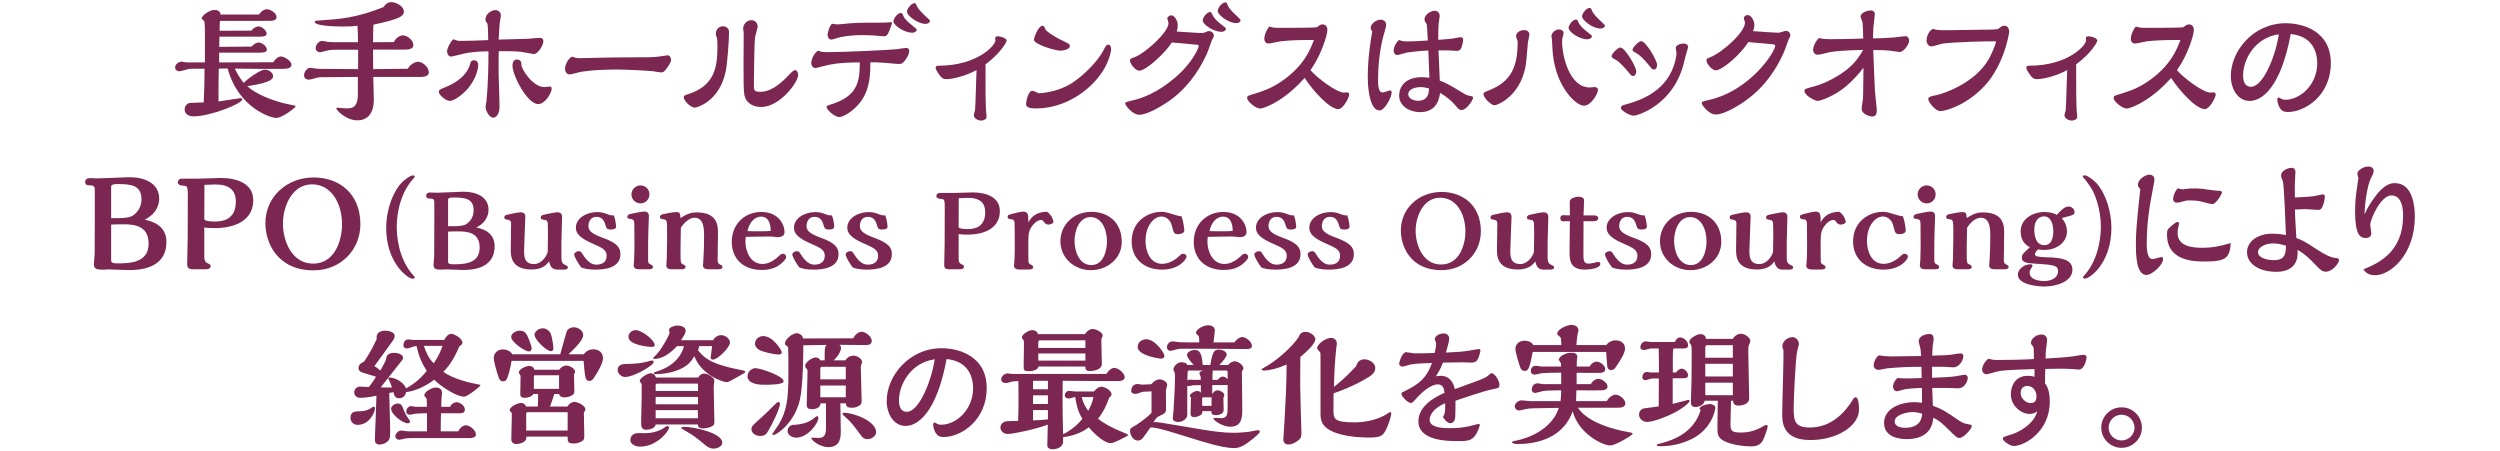 <?xml version="1.0" encoding="UTF-8"?><svg id="_レイヤー_1" xmlns="http://www.w3.org/2000/svg" width="720" height="130" viewBox="0 0 720 130"><defs><style>.cls-1{fill:#7b2751;stroke-width:0px;}</style></defs><path class="cls-1" d="m63.123,17.972c4.863,0,10.486,0,15.578-.038.342-.722,1.405-1.672,2.165-1.672.95,0,3.078,1.216,3.078,2.395,0,1.178-1.672,1.178-3.115,1.178-4.256,0-8.967,0-13.185-.076.532,1.215,1.52,2.85,2.508,4.104,1.216-1.178,4.749-3.8,6.193-3.8.949,0,2.317.76,2.317,1.938,0,1.672-5.016,2.432-7.447,2.812,2.47,2.279,6.953,4.027,10.753,4.978.38.075,2.432.493,2.888.608.113.037.266.113.266.303,0,.229-3.762,3.268-5.623,3.268-1.368,0-10.791-2.734-13.944-14.248-.836,0-1.71.039-2.545.039-.076,3.229-.076,5.889-.076,9.46.987-.114,6.117-.95,6.269-.95.19,0,.57,0,.57.343,0,1.216-9.157,4.901-14.058,4.901-1.368,0-2.546-.684-2.546-2.014,0-.76.418-1.33.912-1.635.418-.266.836-.266,4.597-.379.076-1.938.229-5.396.229-9.689h-3.458c-.987,0-1.292.076-1.71.229-.646.189-1.709.494-1.976.494-.836,0-1.329-.494-1.329-1.102,0-.875,1.025-1.672,1.861-1.672.228,0,1.216.228,1.443.228h5.281v-8.207c0-.532,0-3.533-.228-3.724-.684-.569-.684-.607-.684-.76,0-.873,2.355-2.432,3.571-2.432,1.063,0,1.785.381,1.823,1.33h11.057c.38-.494,1.216-1.52,2.279-1.52.988,0,2.812,1.025,2.812,2.279,0,.874-1.064,1.064-1.748,1.064h-14.286c-.152,0-.304.076-.304.228,0,.038-.076,2.47-.076,2.622,3.762,0,5.281,0,9.232-.039.342-.684,1.406-1.215,1.976-1.215.95,0,2.356,1.14,2.356,2.127,0,.836-1.444.836-2.052.836h-11.551c0,.418-.038,2.47-.038,2.926,3.344-.038,6.535-.076,9.309-.076.494-.684,1.482-1.178,2.052-1.178.874,0,2.355,1.064,2.355,2.09,0,.836-1.481.836-2.127.836h-11.627v2.812Z"/><path class="cls-1" d="m100.249,31.194c2.432,0,2.812-2.014,2.812-3.989v-5.054l-9.689.076c-.911,0-1.405,0-1.899.114-.38.114-2.166.608-2.508.608-.722,0-1.405-.456-1.405-1.217,0-.873.76-2.203,1.823-2.203.267,0,1.521.229,1.748.229.456.076,1.481.076,1.748.076,1.596,0,8.776.075,10.258.075v-5.585h-6.155c-1.253,0-1.823.038-2.241.113-.418.076-2.204.608-2.584.608-.607,0-1.253-.456-1.253-1.178,0-.95.873-2.089,1.899-2.089.266,0,1.443.266,1.672.303.722.076,2.355.076,3.229.076h5.395c0-1.672-.037-3.191-.151-4.749-1.292.19-2.242.228-4.407.228-1.178,0-7.903-.076-7.903-1.329,0-.343.19-.343,1.862-.456,5.167-.342,10.068-.646,18.009-3.838.76-1.405,2.014-1.405,2.242-1.405,1.253,0,3.571,1.14,3.571,2.735,0,1.141-1.254,1.71-2.546,2.166-2.166.722-4.293,1.178-6.231,1.596-.075,2.812-.113,3.495-.113,5.053.949,0,5.129-.037,6.003-.037.532-1.178,1.71-1.938,2.621-1.938,1.254,0,3.002,1.368,3.002,2.85,0,1.103-1.596,1.254-2.355,1.254h-9.271l.038,5.623c5.547-.038,7.637-.075,9.992-.114.57-1.178,2.09-2.014,2.926-2.014,1.329,0,3.115,1.559,3.115,3.078,0,1.063-1.368,1.291-2.241,1.291h-13.754c0,1.064.151,5.662.151,6.611,0,3.609-1.634,5.89-4.711,5.89-3.42,0-6.079-3.002-6.079-3.382,0-.189.113-.266.266-.266.38,0,1.899.189,2.204.189h.911Z"/><path class="cls-1" d="m134.449,25.836c-1.063,1.178-3.495,3.23-4.938,3.23-1.026,0-3.116-1.672-3.116-2.584,0-.607.19-.684,2.052-1.443.912-.381,5.319-2.166,6.764-6.004.075-.228.342-1.215.418-1.291.189-.229.531-.381.911-.381.874,0,1.178.685,1.178,1.406,0,2.052-1.481,5.129-3.268,7.066Zm17.592-14.665c.494-.038,2.735-.267,3.191-.267.608,0,1.254,0,1.254,1.026,0,1.063-1.52,3.647-2.773,3.647-.152,0-1.786-.342-2.052-.38-2.279-.494-4.065-.456-8.017-.456-.038,1.102-.076,4.065-.038,6.877.038,1.406.266,7.713.266,8.967,0,2.508-1.102,3.305-1.823,3.305-1.178,0-2.204-2.051-2.204-3.115,0-.228.19-1.215.229-1.443.037-.38.607-5.016.607-14.552-2.355,0-5.319.19-7.675.798-.342.076-2.812.722-3.04.722-.949,0-1.215-1.026-1.215-1.52,0-.874.911-2.698,1.823-3.495.912.418,1.216.494,2.355.494,2.204,0,4.56-.115,7.675-.229,0-.532-.038-4.521-.266-4.825-.456-.57-.532-.685-.532-1.14,0-1.482,1.596-2.66,2.85-2.66.836,0,1.596.494,1.596,1.596,0,.342-.304,1.824-.342,2.128s-.266,4.294-.304,4.749c1.33-.037,7.219-.189,8.435-.228Zm2.964,18.808c-3.154,0-7.409-8.283-7.409-11.057,0-.19,0-1.786,1.178-1.786,1.406,0,1.406,1.026,1.406,1.634,0,1.102,3.229,6.307,6.61,6.307.267,0,1.368-.151,1.634-.151.267,0,.456.151.456.646,0,1.216-1.899,4.408-3.875,4.408Z"/><path class="cls-1" d="m191.257,16.073c.418-.076.836-.152.987-.152.836,0,1.026.988,1.026,1.292,0,.874-1.216,2.47-1.748,3.077-.266.305-.532.57-1.178.57-.38,0-1.938-.305-2.279-.342-1.33-.152-7.409-.494-10.221-.494-6.877,0-10.297.607-10.98.76-.418.114-2.355.646-2.735.646-1.14,0-1.406-1.141-1.406-1.635,0-.797.608-2.735,2.014-3.495.798.304,1.406.456,2.204.456,1.33,0,7.295-.189,8.511-.189,4.521-.076,6.383-.039,11.208-.076,2.355-.038,3.762-.266,4.598-.418Z"/><path class="cls-1" d="m196.924,28.002c0-.494.418-.607,1.026-.798,7.864-2.432,8.662-7.827,8.662-13.678,0-1.747-.038-2.28-.113-2.546-.305-.798-.343-.873-.343-1.291,0-1.293.988-2.129,2.052-2.129.685,0,1.748.418,1.748,1.635,0,2.394-.456,9.156-.988,11.512-1.899,8.738-8.473,10.297-8.853,10.297-1.14,0-3.191-1.9-3.191-3.002Zm17.25-18.693c0-.189-.152-.873-.152-1.025,0-1.406,1.14-2.47,2.394-2.47,1.216,0,1.786,1.026,1.786,1.862,0,.493-.722,2.659-.76,3.077-.152.987-.305,9.574-.305,11.284,0,.531-.038,2.888,0,3.268.076.949.723,1.14,1.672,1.14,1.178,0,3.876,0,8.473-4.938,1.026-1.064,1.368-1.293,1.71-1.293.722,0,.874,1.026.874,1.406,0,2.09-5.319,9.195-10.639,9.195-2.812,0-4.445-1.521-4.825-3.383-.266-1.329-.266-3.381-.266-9.118,0-1.405.076-8.549.038-9.005Z"/><path class="cls-1" d="m247.842,29.333c-1.938,2.584-4.901,4.369-6.117,4.369-1.481,0-3.647-2.203-3.647-2.773,0-.456.114-.494,1.178-.836,7.447-2.317,8.396-6.154,8.358-12.12-3.268.038-5.623.076-8.662.646-.646.114-3.989.988-4.027.988-1.216,0-1.292-1.33-1.292-1.482,0-.342.342-2.432,1.938-3.533,1.064.342,1.368.418,2.508.418,5.661,0,17.934-.607,20.061-.836.456-.037,2.432-.379,2.812-.379.304,0,.911.151.911.873,0,.798-.531,1.748-.874,2.242-1.025,1.52-1.52,1.52-2.203,1.52-.608,0-3.344-.305-3.876-.342-2.052-.152-3.419-.152-4.255-.152,0,3.115,0,7.6-2.812,11.398Zm-6.535-22.303c.532,0,2.773-.266,3.268-.304,1.672-.114,2.735-.19,4.711-.19.988,0,4.978,0,5.699-.037.267,0,1.33-.115,1.558-.115.229,0,.343.076.343.229s-.152.722-.608,1.861c-.57,1.444-.798,1.977-1.71,1.977-.38,0-1.976-.152-2.317-.19-.57-.038-2.279-.151-3.875-.151-2.204,0-4.332.189-6.46.607-.417.076-2.051.684-2.432.684-.835,0-1.14-.798-1.14-1.33,0-.607.418-2.393,1.254-3.229,1.102.151,1.33.189,1.71.189Zm21.505,2.394c-2.546,0-5.51-2.241-5.51-3.229,0-.874,1.217-2.47,2.128-2.47.38,0,.494.267.722.798.381,1.025,1.141,1.634,2.85,3.039.912.723.988.799.988,1.026,0,.418-.532.836-1.178.836Zm3.762-2.546c-2.242,0-5.357-2.355-5.357-3.495,0-.912,1.254-2.47,2.203-2.47.305,0,.343.076.685.912.304.684.911,1.443,3.077,3.42.456.418.646.569.646.836,0,.342-.494.797-1.254.797Z"/><path class="cls-1" d="m272.62,22.797c-.76,0-1.141-.152-1.672-.722-.342-.418-1.482-1.862-1.482-2.546,0-.607.608-.607.874-.607,10.942,0,16.338-5.737,16.338-7.333,0-.076-.076-.38-.076-.456,0-.607.418-.684.798-.684.532,0,2.508.418,2.508,1.291,0,.381-1.71,3.533-6.079,6.801,0,9.081,0,10.069.114,12.805,0,.38.189,1.976.189,2.318,0,.684-.874,1.062-1.558,1.062-.874,0-2.128-.607-2.128-1.596,0-.228.343-1.215.38-1.405.114-1.14.343-10.335.418-11.55-2.925,1.633-6.839,2.621-8.624,2.621Z"/><path class="cls-1" d="m308.263,24.204c3.495-2.09,8.13-6.688,9.688-10.031.607-1.291.911-1.291,1.367-1.291.608,0,.685,1.14.685,1.291,0,.874-.723,3.609-2.28,6.117-3.495,5.623-10.866,10.943-19.377,10.943-1.292,0-2.85-.115-2.85-1.254,0-.494.532-3.838,1.861-3.838.305,0,1.559.646,1.824.722.76-.038,5.243-.342,9.081-2.659Zm-2.242-12.5c1.861.911,2.09.987,2.09,1.557,0,.988-1.938,1.33-2.735,1.33-1.596,0-7.6-1.861-7.6-3.115,0-.836,1.368-4.065,2.432-4.065.456,0,.646.418.798.836.114.267.152.342.19.418.266.342,1.938,1.672,4.825,3.04Z"/><path class="cls-1" d="m344.134,9.423c.228,0,1.292.076,1.861.076.19,0,.57,0,.76-.076,1.026-.418,1.141-.456,1.444-.456.95,0,1.405.798,1.405,1.292,0,.267-.531,1.292-.646,1.481-.19.608-1.14,3.191-1.368,3.724-2.545,5.624-6.345,10.601-11.474,14.021-1.064.684-5.472,3.571-8.018,3.571-1.899,0-4.027-2.622-4.027-3.268,0-.38.305-.456,2.888-1.063,1.71-.418,6.308-1.938,11.437-6.346,5.319-4.521,6.839-8.814,6.839-9.08,0-.381-.38-.418-.531-.418l-7.22-.646c-1.672,2.773-7.37,8.131-9.385,8.131-1.063,0-2.659-1.976-2.659-2.926,0-.494.114-.531,1.216-.912,3.077-1.139,9.879-7.219,9.879-9.84,0-.229-.343-1.178-.343-1.368,0-.532.723-.911,1.103-.911.987,0,1.899,1.596,1.899,2.85,0,.266,0,.836-.304,1.823l5.243.342Zm7.675-.266c-2.394,0-5.434-2.128-5.434-3.268,0-.836,1.254-2.432,2.128-2.432.304,0,.456.304.722.874.57,1.178,1.521,1.938,2.584,2.773,1.102.836,1.254.949,1.254,1.254,0,.304-.494.798-1.254.798Zm4.255-2.508c-2.432,0-5.356-2.47-5.356-3.419,0-1.178,1.405-2.547,2.203-2.547.342,0,.418.115.685.875.418,1.063,2.165,2.659,2.773,3.191.266.266.911.873.911,1.063,0,.608-.684.836-1.216.836Z"/><path class="cls-1" d="m387.072,26.672c.152,0,.76-.076.874-.076.494,0,.646.418.646.646,0,.607-1.634,4.18-3.192,4.18-2.432,0-7.257-5.243-9.65-8.967-1.785,1.938-5.585,5.965-10.714,8.169-1.482.646-2.09.646-2.128.646-1.14,0-3.724-1.976-3.724-3.039,0-.608.152-.646,1.938-1.178,2.66-.836,4.788-1.482,7.941-3.609,6.497-4.445,8.32-9.195,9.347-11.931-3.609,0-6.611.038-9.575.38-.569.076-3.001.646-3.495.646-.798,0-1.216-.646-1.216-1.406,0-.836.456-2.318,1.443-3.496,1.103.381,1.71.381,3.002.381,3.609,0,10.297,0,10.677-.19.151-.076.798-.569.949-.646.267-.152.608-.152.722-.152.761,0,1.368.57,1.368,1.558,0,1.33-1.558,6.915-4.863,11.626,1.899,2.242,7.523,6.459,9.65,6.459Z"/><path class="cls-1" d="m394.754,8.018c0-1.102,1.52-2.355,2.925-2.355.912,0,1.521.684,1.521,1.48,0,.494-.076.799-.836,3.42-.267.988-1.482,5.852-1.482,12.349,0,1.14,0,3.724,1.254,3.724.342,0,2.128-.608,2.166-.608.151,0,.494.076.494.608,0,1.33-1.976,5.167-3.496,5.167-2.241,0-3.381-4.331-3.381-9.688,0-5.586.873-10.715,1.291-13.07-.189-.266-.455-.607-.455-1.025Zm19.453,3.457c3.381-.266,3.799-.304,4.407-.418.304-.038,1.672-.342,1.976-.342.532,0,.798.229.798.722,0,.722-.342,1.862-.494,2.28-.114.304-.38.949-1.443.949-.229,0-1.254-.113-1.482-.113-1.178-.076-2.545-.039-3.686-.039.076,1.977.114,2.66.38,8.701,2.014.76,2.546,1.064,7.182,3.875.342.19.798.418,1.71.57.38.038.684.114.684.532,0,.646-1.9,3.495-3.268,3.495-.684,0-.874-.229-1.786-1.291-.646-.761-2.052-2.28-4.445-3.648-.189,1.33-.722,5.547-5.774,5.547-3.116,0-6.004-1.861-6.004-4.711,0-3.268,2.47-5.357,6.497-5.357.912,0,1.71.114,2.204.19-.038-1.216-.266-6.726-.304-7.864-1.977.075-4.218.303-6.155.569-.456.076-2.318.722-2.735.722-1.103,0-1.103-1.254-1.103-1.291,0-1.141.912-2.622,1.596-3.04.685.304,1.178.418,2.47.418,1.103,0,1.368,0,5.775-.267-.038-.721-.19-3.988-.304-4.635-.57-.949-.646-1.025-.646-1.443,0-1.444,1.938-2.508,2.926-2.508.608,0,1.444.455,1.444,1.52,0,.266-.267,1.9-.305,2.242-.076.836-.113,3.419-.113,4.293v.342Zm-5.092,13.602c-.912,0-3.533.305-3.533,2.09,0,1.33,1.785,1.861,2.812,1.861,3.039,0,3.153-2.545,3.153-3.57-1.14-.267-1.71-.381-2.432-.381Z"/><path class="cls-1" d="m436.629,10.45c0-.988,1.025-1.786,2.317-1.786.836,0,1.52.494,1.52,1.292,0,.304-.342,1.785-.418,2.203-.113.836-.38,4.521-.456,5.281-.987,9.992-8.282,12.881-9.194,12.881-.95,0-3.153-2.166-3.153-3.191,0-.494.152-.533,1.748-1.178,6.23-2.547,8.093-6.688,8.093-13.945,0-.266-.456-1.329-.456-1.557Zm10.448,3.153c-.076-1.672-.076-1.823-.114-2.204-.038-.152-.151-.798-.151-.949,0-.988,1.102-1.977,2.165-1.977.76,0,1.33.457,1.33,1.064,0,.266-.038.531-.342,1.481-.038.267-.076.646-.076.95,0,4.293,2.166,13.222,7.94,13.222.229,0,1.254-.114,1.482-.114.456,0,.912.342.912.723,0,1.14-1.938,4.635-4.065,4.635-2.432,0-8.701-6.041-9.081-16.831Zm10.03-2.28c-2.241,0-5.357-2.165-5.357-3.268,0-.873,1.216-2.432,2.128-2.432.38,0,.494.267.684.723.494,1.178,1.748,2.203,2.546,2.812,1.216.987,1.368,1.063,1.368,1.292,0,.455-.57.873-1.368.873Zm3.838-3.115c-2.47,0-5.319-2.545-5.319-3.42,0-1.025,1.292-2.508,2.203-2.508.381,0,.456.229.646.761.342.874,1.405,2.014,2.697,3.191.532.494,1.064.95,1.064,1.178,0,.19-.305.798-1.292.798Z"/><path class="cls-1" d="m465.433,17.288c-1.178-.645-1.291-.721-1.291-1.102,0-.722,1.861-2.508,2.507-2.508,1.368,0,4.598,5.623,4.598,6.877,0,.381-.189,1.33-.874,1.33-.494,0-.607-.152-1.254-.949-.493-.608-2.432-2.964-3.686-3.648Zm14.4,5.852c2.659-3.495,3.001-7.408,3.001-7.789,0-.228-.228-1.291-.228-1.52,0-.798,1.292-1.291,2.204-1.291.722,0,1.367.303,1.367,1.063,0,.075-.912,3.077-1.025,3.685-2.773,12.919-13.603,16.034-14.666,16.034-.988,0-3.686-1.405-3.686-2.279,0-.38.418-.685.798-.798,1.178-.305,1.292-.342,2.508-.723,5.129-1.672,8.017-4.104,9.727-6.383Zm-8.396-7.713c-.912-.531-1.292-.76-1.292-1.025,0-.76,1.823-2.546,2.508-2.546,1.367,0,4.597,5.548,4.597,6.839,0,.19-.076,1.33-.912,1.33-.455,0-.607-.152-1.215-.949-.267-.343-2.204-2.812-3.686-3.648Z"/><path class="cls-1" d="m509.245,9.272c.799.037,2.318.151,3.002.151.342,0,1.786-.532,2.128-.532.95,0,1.254.912,1.254,1.292,0,.228-.532,1.254-.608,1.444-.189.531-.987,2.811-1.178,3.229-3.837,8.815-9.232,12.843-11.664,14.515-.494.342-5.281,3.609-8.055,3.609-1.976,0-4.027-2.735-4.027-3.268,0-.418.076-.456,2.052-.911,12.082-2.774,19.111-13.982,19.111-15.616,0-.343-.456-.418-.95-.456l-6.801-.607c-2.09,3.381-7.409,8.131-9.385,8.131-1.064,0-2.66-1.9-2.66-2.85,0-.494.19-.57,1.064-.912,3.571-1.406,10.03-7.258,10.03-9.955,0-.228-.342-1.102-.342-1.254,0-.607.684-.949,1.102-.949,1.026,0,1.938,1.633,1.938,2.85,0,.646-.151,1.063-.38,1.785l4.369.305Z"/><path class="cls-1" d="m527.069,15.008c-.57.114-3.002.76-3.533.76-1.026,0-1.368-.873-1.368-1.405,0-.836.722-2.659,1.748-3.419.418.113,1.14.342,3.306.342,3.305,0,6.041-.076,9.384-.19-.038-1.786-.113-3.913-.189-4.597-.038-.305-.57-1.482-.57-1.711,0-1.215,2.09-1.785,2.926-1.785.494,0,1.178.189,1.178,1.102,0,.305-.38,3.268-.418,3.875-.114,1.938-.114,2.432-.076,3.078,3.002-.076,3.04-.076,6.003-.266.532-.038,2.812-.381,3.306-.381.912,0,1.064.988,1.064,1.33,0,.95-1.482,3.23-2.736,3.23-.455,0-2.394-.343-2.812-.381-1.102-.113-2.089-.152-4.787-.189,0,1.406.418,9.916.494,11.893.038.873.532,4.787.532,5.584,0,1.672-.988,1.672-1.33,1.672-.798,0-3.04-.721-3.04-2.203,0-.531.418-2.926.418-3.42.038-2.583.076-5.775.114-8.435-.874,1.254-3.268,3.913-5.053,5.396-3.572,2.926-7.409,4.18-8.169,4.18-.722,0-3.762-1.559-3.762-2.812,0-.646.038-.646,2.584-1.329,3.647-.95,7.522-3.153,9.992-5.206,2.166-1.785,3.306-3.646,4.331-5.356-.493.038-6.192.075-9.536.646Z"/><path class="cls-1" d="m560.928,8.702c1.596,0,8.625-.152,10.03-.152.722,0,4.256,0,4.56-.228.76-.646,1.102-.912,1.785-.912,1.33,0,1.33,1.634,1.33,1.748,0,.569-1.596,10.677-8.32,16.831-5.395,4.978-10.486,6.004-11.475,6.004-1.558,0-3.495-2.736-3.495-3.382,0-.761.607-.874,2.355-1.216,1.861-.381,10.98-3.306,15.046-10.335.684-1.178,2.09-4.369,2.09-5.054,0-.113-.152-.113-.229-.113-3.837,0-11.626.229-15.046.646-.531.075-2.812.836-3.268.836-.911,0-1.443-.912-1.443-1.748,0-1.064.684-2.926,1.899-3.306.95.342,1.672.38,4.18.38Z"/><path class="cls-1" d="m586.73,22.797c-.76,0-1.14-.152-1.672-.722-.342-.418-1.482-1.862-1.482-2.546,0-.607.608-.607.874-.607,10.942,0,16.338-5.737,16.338-7.333,0-.076-.076-.38-.076-.456,0-.607.418-.684.798-.684.532,0,2.508.418,2.508,1.291,0,.381-1.71,3.533-6.079,6.801,0,9.081,0,10.069.114,12.805,0,.38.189,1.976.189,2.318,0,.684-.874,1.062-1.558,1.062-.874,0-2.128-.607-2.128-1.596,0-.228.343-1.215.38-1.405.114-1.14.343-10.335.418-11.55-2.925,1.633-6.839,2.621-8.624,2.621Z"/><path class="cls-1" d="m636.621,26.672c.152,0,.76-.076.874-.076.494,0,.646.418.646.646,0,.607-1.634,4.18-3.192,4.18-2.432,0-7.257-5.243-9.65-8.967-1.785,1.938-5.585,5.965-10.714,8.169-1.482.646-2.09.646-2.128.646-1.14,0-3.724-1.976-3.724-3.039,0-.608.152-.646,1.938-1.178,2.66-.836,4.788-1.482,7.941-3.609,6.497-4.445,8.32-9.195,9.347-11.931-3.609,0-6.611.038-9.575.38-.569.076-3.001.646-3.495.646-.798,0-1.216-.646-1.216-1.406,0-.836.456-2.318,1.443-3.496,1.103.381,1.71.381,3.002.381,3.609,0,10.297,0,10.677-.19.151-.076.798-.569.949-.646.267-.152.608-.152.722-.152.761,0,1.368.57,1.368,1.558,0,1.33-1.558,6.915-4.863,11.626,1.899,2.242,7.523,6.459,9.65,6.459Z"/><path class="cls-1" d="m647.911,29.067c-3.419,0-5.433-3.458-5.433-7.182,0-7.181,6.421-15.197,15.844-15.197,4.635,0,12.956,2.09,12.956,11.475,0,9.346-7.409,14.096-12.387,14.096-1.216,0-1.785-.381-2.241-1.102-.646-.95-.798-2.166-.798-2.471,0-.493.342-.607.456-.607.038,0,.38.229.418.229.722.418,1.178.418,1.405.418,4.483,0,9.232-4.484,9.232-10.486,0-2.812-1.025-7.789-7.637-8.436-2.85,15.388-8.282,19.264-11.816,19.264Zm-1.899-7.371c0,1.709.494,3.305,2.279,3.305,3.344,0,6.953-8.282,8.018-15.121-6.991.949-10.297,7.371-10.297,11.816Z"/><path class="cls-1" d="m47.931,69.651c0,8.131-8.511,8.131-10.942,8.131-.798,0-4.75-.189-5.623-.189-.152,0-1.634.076-1.938.076-1.405,0-2.394-.19-2.394-1.596,0-.418.229-2.508.229-3.002.038-1.064.038-16.983.038-17.743,0-1.481,0-1.862-1.216-1.938-.95-.037-1.559-.075-1.559-.987,0-1.102,1.103-1.102,1.444-1.102.038,0,1.938.075,2.317.075,1.292,0,7.599-.342,9.005-.342,4.255,0,8.549,1.672,8.549,6.155,0,.57,0,4.028-4.18,6.079,1.634.342,6.27,1.368,6.27,6.383Zm-15.92-6.838h2.584c.836,0,2.47-.152,3.229-.494,1.063-.494,2.925-2.09,2.925-4.902,0-4.141-3.115-4.406-6.839-4.406-.684,0-1.899,0-1.899.722v9.081Zm0,12.233c0,.798,1.14.798,1.634.798,3.457,0,9.156,0,9.156-5.699,0-5.129-4.103-5.547-7.219-5.547-.569,0-2.317,0-3.571.076v10.372Z"/><path class="cls-1" d="m55.496,77.554c-1.481,0-1.596-.836-1.596-1.52,0-1.026.152-6.042.152-7.181.038-3.876.038-8.359.038-12.311,0-1.064,0-1.406-.076-1.977-.114-.987-.494-1.062-1.405-1.102-.723-.037-1.406-.342-1.406-.949,0-.532.418-1.064,1.178-1.064h4.636c.911,0,5.547-.189,6.573-.189,4.217,0,9.346,1.33,9.346,6.421,0,5.167-4.293,8.017-11.17,8.017-1.748,0-2.317-.076-2.926-.228v8.587c0,1.33.646,1.633,1.14,1.861.418.189.685.305.685.722,0,.836-.988.912-1.482.912h-3.686Zm3.344-14.438c.114.646,2.318.685,2.964.685,1.823,0,6.117-.19,6.117-5.737,0-3.42-2.052-4.939-5.852-4.939-.456,0-2.697.114-3.191.114,0,1.405-.038,8.321-.038,9.878Z"/><path class="cls-1" d="m90.302,77.858c-10.411,0-13.868-7.902-13.868-13.564,0-7.637,6.193-13.184,13.906-13.184,7.257,0,13.449,4.56,13.449,13.45,0,7.409-5.661,13.298-13.487,13.298Zm-.418-24.771c-5.852,0-8.397,6.459-8.397,11.322s2.47,11.512,8.701,11.512c6.345,0,8.32-6.877,8.32-11.246,0-6.383-3.267-11.588-8.624-11.588Z"/><path class="cls-1" d="m119.45,79.827c0,.319-.352.447-.607.447-1.408,0-7.615-4.576-7.615-14.591,0-5.567,2.111-10.783,4.64-13.247.64-.641,2.304-1.92,3.039-1.92.448,0,.544.256.544.416,0,.064-.287.384-.319.416-4.704,5.151-4.864,12.352-4.864,13.982,0,1.664.128,9.056,5.024,14.271.128.096.159.191.159.225Z"/><path class="cls-1" d="m142.458,70.899c0,6.848-7.167,6.848-9.215,6.848-.672,0-4-.16-4.736-.16-.128,0-1.375.064-1.632.064-1.184,0-2.016-.16-2.016-1.345,0-.353.192-2.112.192-2.528.032-.896.032-14.303.032-14.942,0-1.248,0-1.567-1.024-1.632-.8-.031-1.312-.064-1.312-.832,0-.928.928-.928,1.216-.928.032,0,1.632.064,1.951.064,1.088,0,6.4-.289,7.584-.289,3.584,0,7.199,1.408,7.199,5.184,0,.48,0,3.393-3.52,5.12,1.376.288,5.279,1.151,5.279,5.376Zm-13.406-5.76h2.176c.703,0,2.079-.128,2.72-.416.896-.416,2.464-1.76,2.464-4.128,0-3.487-2.624-3.712-5.76-3.712-.576,0-1.6,0-1.6.608v7.647Zm0,10.303c0,.672.959.672,1.375.672,2.912,0,7.712,0,7.712-4.799,0-4.32-3.456-4.672-6.08-4.672-.479,0-1.951,0-3.007.064v8.734Z"/><path class="cls-1" d="m160.411,77.651c-1.728,0-2.111-1.601-2.271-2.369-.544.736-1.728,2.336-5.023,2.336-6.016,0-6.016-4.031-6.016-5.695,0-1.088.096-6.399.096-7.615,0-.96-.863-1.023-1.184-1.056-.544-.064-.769-.192-.769-.64,0-.48.385-.641.608-.705.32-.096,3.296-.768,4.096-.768,1.344,0,1.344.928,1.344,1.439,0,.832-.352,8.096-.352,9.6,0,1.664.063,3.872,2.88,3.872,1.567,0,2.815-1.28,3.359-2.239.576-.992.576-1.057.576-1.984,0-.672.063-3.904.063-4.64,0-.896-.063-2.592-.063-2.911-.096-.576-.256-.929-1.184-.992-.641-.064-.832-.256-.832-.672,0-.513.479-.672.896-.769.448-.096,3.136-.704,3.936-.704.192,0,1.312.032,1.312,1.312,0,1.056-.192,6.207-.192,7.391v4.128c0,.96,0,1.824.96,2.272.672.32.896.416.896.768,0,.288-.256.641-.96.641h-2.176Z"/><path class="cls-1" d="m171.835,62.452c-2.304,0-2.368,2.304-2.368,2.623,0,1.217.704,2.176,4.096,3.393,4.224,1.504,5.12,2.879,5.12,4.735,0,4.032-4.672,4.448-7.136,4.448-2.208,0-3.168-.289-4.128-.608-.863-1.056-2.048-3.136-2.048-3.776,0-.512.769-.928,1.312-.928.576,0,.735.256,1.12.896,1.855,2.976,3.359,2.976,3.968,2.976,1.119,0,2.943-.32,2.943-2.624,0-1.632-1.408-2.271-3.712-3.296-2.848-1.247-5.151-2.464-5.151-4.735,0-2.688,3.04-4.48,6.144-4.48,1.408,0,2.144.32,3.199.705.673.256,1.12.256,1.601.256.512,1.344.64,3.008.64,3.295,0,.769-1.376.769-1.536.769-1.119,0-1.248-.32-1.6-1.536-.224-.703-.736-2.111-2.464-2.111Z"/><path class="cls-1" d="m186.651,74.707c0,.768,0,1.151.768,1.472.288.128.641.352.641.672,0,.672-.832.704-1.248.704h-2.72c-.896,0-1.6-.256-1.6-1.151,0-.192.096-1.185.128-1.408.096-1.439.096-4.896.096-5.056,0-1.088,0-4.032-.032-5.12-.032-1.152-.032-1.567-.96-1.728-.8-.128-1.056-.16-1.056-.672,0-.448.384-.672.896-.8,1.024-.256,3.424-.704,4-.704,1.312,0,1.312.991,1.312,1.472,0,.641-.128,3.871-.159,4.607-.064,1.729-.064,3.904-.064,5.088v2.624Zm-2.176-16.127c-1.472,0-2.624-1.216-2.624-2.592s1.152-2.592,2.592-2.592c1.44,0,2.592,1.12,2.592,2.592s-1.184,2.592-2.56,2.592Z"/><path class="cls-1" d="m192.123,66.899c0-3.424,0-3.647-1.216-3.775-.672-.064-.832-.225-.832-.672,0-.512.48-.672.896-.769.928-.224,2.976-.608,3.775-.608,1.088,0,1.12.385,1.248,1.729,2.144-1.408,3.264-1.632,4.672-1.632,6.111,0,6.111,4.032,6.111,5.952,0,1.088-.096,6.335-.096,7.551,0,.928.063,1.152.575,1.439.641.32.801.416.801.736,0,.672-.832.704-1.217.704h-2.783c-.353,0-1.6,0-1.6-1.088,0-.192.063-1.024.096-1.216.16-2.496.224-4.8.224-7.295,0-1.889,0-5.248-2.783-5.248-1.568,0-3.2,1.695-3.904,2.912-.096,4.831-.096,5.887-.096,7.583,0,2.528.063,2.592.672,2.911.64.32.768.416.768.736,0,.704-.928.704-1.216.704h-2.72c-.863,0-1.6-.192-1.6-1.088,0-.224.096-1.567.128-1.856.032-.832.096-4.159.096-5.15v-2.561Z"/><path class="cls-1" d="m214.683,69.619c0,2.72,1.472,6.399,4.863,6.399.448,0,2.496,0,4.896-2.399.256-.257.576-.544,1.088-.544.608,0,.896.607.896.96,0,.448-.608,1.088-.801,1.28-1.312,1.344-3.039,2.432-6.239,2.432-5.535,0-8.64-3.424-8.64-8.096,0-5.088,3.744-8.607,8.512-8.607,4.832,0,6.688,3.455,6.688,5.855,0,1.088-1.056,1.408-2.048,1.408-.256,0-1.439-.192-1.728-.192-3.008,0-5.28.063-7.392.097-.032.352-.096.768-.096,1.407Zm4.512-7.231c-1.408,0-3.2,1.023-3.937,4.16.385.063,3.296.063,3.584.063,1.92,0,2.336-.032,3.136-.128-.032-1.056-.191-4.096-2.783-4.096Z"/><path class="cls-1" d="m234.65,62.452c-2.304,0-2.368,2.304-2.368,2.623,0,1.217.704,2.176,4.096,3.393,4.224,1.504,5.12,2.879,5.12,4.735,0,4.032-4.672,4.448-7.136,4.448-2.208,0-3.168-.289-4.128-.608-.863-1.056-2.048-3.136-2.048-3.776,0-.512.769-.928,1.312-.928.576,0,.735.256,1.12.896,1.855,2.976,3.359,2.976,3.968,2.976,1.119,0,2.943-.32,2.943-2.624,0-1.632-1.408-2.271-3.712-3.296-2.848-1.247-5.151-2.464-5.151-4.735,0-2.688,3.04-4.48,6.144-4.48,1.408,0,2.144.32,3.199.705.673.256,1.12.256,1.601.256.512,1.344.64,3.008.64,3.295,0,.769-1.376.769-1.536.769-1.119,0-1.248-.32-1.6-1.536-.224-.703-.736-2.111-2.464-2.111Z"/><path class="cls-1" d="m250.01,62.452c-2.304,0-2.368,2.304-2.368,2.623,0,1.217.704,2.176,4.096,3.393,4.225,1.504,5.12,2.879,5.12,4.735,0,4.032-4.672,4.448-7.136,4.448-2.208,0-3.168-.289-4.128-.608-.863-1.056-2.048-3.136-2.048-3.776,0-.512.769-.928,1.312-.928.576,0,.735.256,1.12.896,1.855,2.976,3.359,2.976,3.968,2.976,1.119,0,2.943-.32,2.943-2.624,0-1.632-1.408-2.271-3.712-3.296-2.848-1.247-5.151-2.464-5.151-4.735,0-2.688,3.04-4.48,6.144-4.48,1.408,0,2.144.32,3.199.705.673.256,1.12.256,1.601.256.512,1.344.64,3.008.64,3.295,0,.769-1.376.769-1.536.769-1.119,0-1.248-.32-1.6-1.536-.224-.703-.736-2.111-2.464-2.111Z"/><path class="cls-1" d="m273.274,77.554c-1.248,0-1.344-.704-1.344-1.28,0-.863.128-5.088.128-6.047.032-3.264.032-7.04.032-10.367,0-.896,0-1.184-.064-1.664-.096-.832-.416-.896-1.184-.928-.607-.032-1.184-.289-1.184-.801,0-.447.352-.896.991-.896h3.904c.768,0,4.672-.16,5.535-.16,3.552,0,7.872,1.12,7.872,5.407,0,4.352-3.616,6.752-9.407,6.752-1.473,0-1.952-.064-2.464-.191v7.23c0,1.121.544,1.377.96,1.568.352.16.575.256.575.607,0,.705-.832.769-1.247.769h-3.104Zm2.816-12.159c.096.544,1.951.576,2.495.576,1.536,0,5.152-.16,5.152-4.832,0-2.879-1.729-4.16-4.928-4.16-.384,0-2.272.097-2.688.097,0,1.185-.031,7.007-.031,8.319Z"/><path class="cls-1" d="m292.25,69.395c0-.544-.031-3.296-.031-3.904,0-1.855,0-2.271-1.152-2.367-.672-.064-.863-.225-.863-.672,0-.545.159-.576,1.663-.961.672-.191,2.208-.543,2.784-.543,1.504,0,1.504.896,1.504,3.071,1.088-1.888,2.496-2.944,5.376-3.04,1.279.832,1.855,2.368,1.855,2.912s-1.12.8-1.44.8c-.64,0-1.056-.415-1.344-.831-.256-.353-.447-.513-.704-.513-1.279,0-2.399,1.28-2.911,2.144-.832,1.377-.832,2.112-.832,5.855,0,.801,0,3.008.032,3.744,0,.352.031.768.512,1.023.672.353.864.48.864.801,0,.703-.929.703-1.217.703h-2.72c-.831,0-1.6-.224-1.6-1.151,0-.097.064-.769.096-1.056.128-1.473.128-4,.128-5.088v-.928Z"/><path class="cls-1" d="m314.169,77.81c-4.8,0-8.768-3.552-8.768-8.319,0-4.703,3.744-8.479,8.959-8.479,4.672,0,8.704,2.88,8.704,8.671,0,4.864-4.256,8.128-8.896,8.128Zm-.097-15.295c-3.359,0-4.607,4.096-4.607,6.848,0,2.815,1.248,6.976,4.832,6.976,3.871,0,4.512-4.96,4.512-6.783,0-3.776-1.696-7.04-4.736-7.04Z"/><path class="cls-1" d="m341.08,66.387c0,.896-1.408,1.056-1.632,1.056-1.344,0-1.408-.288-1.952-2.432-.672-2.655-2.815-2.655-3.039-2.655-1.92,0-4.544,2.367-4.544,7.039,0,2.976,1.312,6.592,4.8,6.592,2.464,0,4.415-1.793,4.928-2.272.352-.353.64-.64,1.088-.64.447,0,.991.32.991.8,0,.8-2.079,3.776-7.071,3.776-5.119,0-8.735-3.137-8.735-8.096,0-5.952,4.8-8.544,8.544-8.544,1.023,0,1.76.224,2.271.384,2.432.736,2.688.832,3.552.896.576,1.632.8,3.68.8,4.096Z"/><path class="cls-1" d="m347.737,69.619c0,2.72,1.472,6.399,4.863,6.399.448,0,2.496,0,4.896-2.399.256-.257.576-.544,1.088-.544.608,0,.896.607.896.96,0,.448-.608,1.088-.801,1.28-1.312,1.344-3.039,2.432-6.239,2.432-5.535,0-8.64-3.424-8.64-8.096,0-5.088,3.744-8.607,8.512-8.607,4.832,0,6.688,3.455,6.688,5.855,0,1.088-1.056,1.408-2.048,1.408-.256,0-1.439-.192-1.728-.192-3.008,0-5.28.063-7.392.097-.032.352-.096.768-.096,1.407Zm4.512-7.231c-1.408,0-3.2,1.023-3.937,4.16.385.063,3.296.063,3.584.063,1.92,0,2.336-.032,3.136-.128-.032-1.056-.191-4.096-2.783-4.096Z"/><path class="cls-1" d="m367.705,62.452c-2.304,0-2.368,2.304-2.368,2.623,0,1.217.704,2.176,4.096,3.393,4.224,1.504,5.12,2.879,5.12,4.735,0,4.032-4.672,4.448-7.136,4.448-2.208,0-3.168-.289-4.128-.608-.863-1.056-2.048-3.136-2.048-3.776,0-.512.769-.928,1.312-.928.576,0,.735.256,1.12.896,1.855,2.976,3.359,2.976,3.968,2.976,1.119,0,2.943-.32,2.943-2.624,0-1.632-1.408-2.271-3.712-3.296-2.848-1.247-5.151-2.464-5.151-4.735,0-2.688,3.04-4.48,6.144-4.48,1.408,0,2.144.32,3.199.705.673.256,1.12.256,1.601.256.512,1.344.64,3.008.64,3.295,0,.769-1.376.769-1.536.769-1.119,0-1.248-.32-1.6-1.536-.224-.703-.736-2.111-2.464-2.111Z"/><path class="cls-1" d="m383.064,62.452c-2.304,0-2.368,2.304-2.368,2.623,0,1.217.704,2.176,4.096,3.393,4.224,1.504,5.12,2.879,5.12,4.735,0,4.032-4.672,4.448-7.136,4.448-2.208,0-3.168-.289-4.128-.608-.863-1.056-2.048-3.136-2.048-3.776,0-.512.769-.928,1.312-.928.576,0,.735.256,1.12.896,1.855,2.976,3.359,2.976,3.968,2.976,1.119,0,2.943-.32,2.943-2.624,0-1.632-1.408-2.271-3.712-3.296-2.848-1.247-5.151-2.464-5.151-4.735,0-2.688,3.04-4.48,6.144-4.48,1.408,0,2.144.32,3.199.705.673.256,1.12.256,1.601.256.512,1.344.64,3.008.64,3.295,0,.769-1.376.769-1.536.769-1.119,0-1.248-.32-1.6-1.536-.224-.703-.736-2.111-2.464-2.111Z"/><path class="cls-1" d="m415.127,77.81c-8.768,0-11.68-6.655-11.68-11.423,0-6.432,5.216-11.104,11.712-11.104,6.111,0,11.327,3.84,11.327,11.327,0,6.239-4.768,11.199-11.359,11.199Zm-.353-20.862c-4.928,0-7.071,5.439-7.071,9.535s2.08,9.695,7.327,9.695c5.344,0,7.008-5.791,7.008-9.471,0-5.376-2.752-9.76-7.264-9.76Z"/><path class="cls-1" d="m444.439,77.651c-1.728,0-2.111-1.601-2.271-2.369-.544.736-1.728,2.336-5.023,2.336-6.016,0-6.016-4.031-6.016-5.695,0-1.088.096-6.399.096-7.615,0-.96-.863-1.023-1.184-1.056-.544-.064-.768-.192-.768-.64,0-.48.384-.641.607-.705.32-.096,3.296-.768,4.096-.768,1.344,0,1.344.928,1.344,1.439,0,.832-.352,8.096-.352,9.6,0,1.664.063,3.872,2.88,3.872,1.567,0,2.815-1.28,3.359-2.239.576-.992.576-1.057.576-1.984,0-.672.063-3.904.063-4.64,0-.896-.063-2.592-.063-2.911-.096-.576-.256-.929-1.184-.992-.641-.064-.832-.256-.832-.672,0-.513.479-.672.896-.769.448-.096,3.136-.704,3.936-.704.192,0,1.312.032,1.312,1.312,0,1.056-.192,6.207-.192,7.391v4.128c0,.96,0,1.824.96,2.272.672.32.896.416.896.768,0,.288-.256.641-.96.641h-2.176Z"/><path class="cls-1" d="m456.056,63.7c0,1.312-.032,7.839-.032,9.311,0,1.696,0,2.912,1.408,2.912.575,0,1.344-.16,1.663-.225.832-.224.929-.256,1.152-.256.352,0,.64.129.64.576,0,1.217-2.911,1.633-4.352,1.633-4.128,0-4.512-2.336-4.512-5.024,0-1.28.097-7.52.097-8.927h-1.12c-.128,0-.8.031-.96.031-.448,0-.672-.512-.672-.863,0-.48.256-.896.768-.896.288,0,1.664.064,1.984.064,0-.641-.032-3.904-.032-4.032.063-1.024,1.951-1.344,2.56-1.344.768,0,1.568.288,1.568,1.056,0,.608-.16,3.648-.16,4.32h2.976c.64,0,1.248.224,1.248.832,0,.735-.896.832-1.248.832h-2.976Z"/><path class="cls-1" d="m468.695,62.452c-2.304,0-2.368,2.304-2.368,2.623,0,1.217.704,2.176,4.096,3.393,4.224,1.504,5.12,2.879,5.12,4.735,0,4.032-4.672,4.448-7.136,4.448-2.208,0-3.168-.289-4.128-.608-.863-1.056-2.048-3.136-2.048-3.776,0-.512.769-.928,1.312-.928.576,0,.735.256,1.12.896,1.855,2.976,3.359,2.976,3.968,2.976,1.119,0,2.943-.32,2.943-2.624,0-1.632-1.408-2.271-3.712-3.296-2.848-1.247-5.151-2.464-5.151-4.735,0-2.688,3.04-4.48,6.144-4.48,1.408,0,2.144.32,3.199.705.673.256,1.12.256,1.601.256.512,1.344.64,3.008.64,3.295,0,.769-1.376.769-1.536.769-1.119,0-1.248-.32-1.6-1.536-.224-.703-.736-2.111-2.464-2.111Z"/><path class="cls-1" d="m486.839,77.81c-4.8,0-8.768-3.552-8.768-8.319,0-4.703,3.744-8.479,8.959-8.479,4.672,0,8.704,2.88,8.704,8.671,0,4.864-4.256,8.128-8.896,8.128Zm-.097-15.295c-3.359,0-4.607,4.096-4.607,6.848,0,2.815,1.248,6.976,4.832,6.976,3.871,0,4.512-4.96,4.512-6.783,0-3.776-1.696-7.04-4.736-7.04Z"/><path class="cls-1" d="m513.301,77.651c-1.728,0-2.111-1.601-2.271-2.369-.544.736-1.728,2.336-5.023,2.336-6.016,0-6.016-4.031-6.016-5.695,0-1.088.096-6.399.096-7.615,0-.96-.863-1.023-1.184-1.056-.544-.064-.769-.192-.769-.64,0-.48.385-.641.608-.705.32-.096,3.296-.768,4.096-.768,1.344,0,1.344.928,1.344,1.439,0,.832-.352,8.096-.352,9.6,0,1.664.063,3.872,2.88,3.872,1.567,0,2.815-1.28,3.359-2.239.576-.992.576-1.057.576-1.984,0-.672.063-3.904.063-4.64,0-.896-.063-2.592-.063-2.911-.096-.576-.256-.929-1.184-.992-.641-.064-.832-.256-.832-.672,0-.513.479-.672.896-.769.448-.096,3.136-.704,3.936-.704.192,0,1.312.032,1.312,1.312,0,1.056-.192,6.207-.192,7.391v4.128c0,.96,0,1.824.96,2.272.672.32.896.416.896.768,0,.288-.256.641-.96.641h-2.176Z"/><path class="cls-1" d="m520.439,69.395c0-.544-.032-3.296-.032-3.904,0-1.855,0-2.271-1.152-2.367-.672-.064-.864-.225-.864-.672,0-.545.16-.576,1.664-.961.672-.191,2.208-.543,2.784-.543,1.504,0,1.504.896,1.504,3.071,1.088-1.888,2.496-2.944,5.376-3.04,1.279.832,1.855,2.368,1.855,2.912s-1.12.8-1.44.8c-.64,0-1.056-.415-1.344-.831-.256-.353-.447-.513-.704-.513-1.279,0-2.399,1.28-2.911,2.144-.832,1.377-.832,2.112-.832,5.855,0,.801,0,3.008.032,3.744,0,.352.031.768.512,1.023.672.353.864.48.864.801,0,.703-.929.703-1.216.703h-2.721c-.831,0-1.6-.224-1.6-1.151,0-.097.064-.769.096-1.056.129-1.473.129-4,.129-5.088v-.928Z"/><path class="cls-1" d="m548.853,66.387c0,.896-1.408,1.056-1.632,1.056-1.344,0-1.408-.288-1.952-2.432-.672-2.655-2.815-2.655-3.039-2.655-1.92,0-4.544,2.367-4.544,7.039,0,2.976,1.312,6.592,4.8,6.592,2.464,0,4.415-1.793,4.928-2.272.352-.353.64-.64,1.088-.64.447,0,.991.32.991.8,0,.8-2.079,3.776-7.071,3.776-5.119,0-8.735-3.137-8.735-8.096,0-5.952,4.8-8.544,8.544-8.544,1.023,0,1.76.224,2.271.384,2.432.736,2.688.832,3.552.896.576,1.632.8,3.68.8,4.096Z"/><path class="cls-1" d="m557.078,74.707c0,.768,0,1.151.768,1.472.288.128.641.352.641.672,0,.672-.832.704-1.248.704h-2.72c-.896,0-1.6-.256-1.6-1.151,0-.192.096-1.185.128-1.408.096-1.439.096-4.896.096-5.056,0-1.088,0-4.032-.032-5.12-.032-1.152-.032-1.567-.96-1.728-.8-.128-1.056-.16-1.056-.672,0-.448.384-.672.896-.8,1.024-.256,3.424-.704,4-.704,1.312,0,1.312.991,1.312,1.472,0,.641-.128,3.871-.159,4.607-.064,1.729-.064,3.904-.064,5.088v2.624Zm-2.176-16.127c-1.472,0-2.624-1.216-2.624-2.592s1.152-2.592,2.592-2.592c1.44,0,2.592,1.12,2.592,2.592s-1.184,2.592-2.56,2.592Z"/><path class="cls-1" d="m562.549,66.899c0-3.424,0-3.647-1.216-3.775-.672-.064-.832-.225-.832-.672,0-.512.48-.672.896-.769.928-.224,2.976-.608,3.775-.608,1.088,0,1.12.385,1.248,1.729,2.144-1.408,3.264-1.632,4.672-1.632,6.111,0,6.111,4.032,6.111,5.952,0,1.088-.096,6.335-.096,7.551,0,.928.063,1.152.575,1.439.641.32.801.416.801.736,0,.672-.832.704-1.217.704h-2.783c-.353,0-1.6,0-1.6-1.088,0-.192.063-1.024.096-1.216.16-2.496.224-4.8.224-7.295,0-1.889,0-5.248-2.783-5.248-1.568,0-3.2,1.695-3.904,2.912-.096,4.831-.096,5.887-.096,7.583,0,2.528.063,2.592.672,2.911.64.32.768.416.768.736,0,.704-.928.704-1.216.704h-2.72c-.863,0-1.6-.192-1.6-1.088,0-.224.096-1.567.128-1.856.032-.832.096-4.159.096-5.15v-2.561Z"/><path class="cls-1" d="m595.733,59.475c.928,0,1.728.736,1.728,1.6,0,.769-.096.801-3.68,1.729,1.504,1.6,1.504,3.615,1.504,3.871,0,3.36-3.296,5.312-6.464,5.312-.288,0-1.151,0-1.823-.192-.384.353-.928.864-.928,1.472,0,.545.8.769,3.455.832,4.096.096,7.328.576,7.328,3.584,0,3.424-4.608,4.832-8.096,4.832-1.344,0-7.615-.353-7.615-3.424,0-1.664,1.92-2.977,3.615-2.977.16,0,.608.033.608.353,0,.16-.064.319-.192.479-.607,1.024-.64,1.088-.64,1.568,0,2.271,3.424,2.432,4.159,2.432,2.432,0,4.032-1.184,4.032-2.815,0-1.792-1.344-1.856-6.655-2.208-2.208-.128-3.776-.256-3.776-1.664,0-.96.225-1.152,2.304-3.039-.96-.576-2.655-1.601-2.655-4.608,0-3.839,3.968-5.567,6.751-5.567.256,0,2.208,0,3.68.832,1.12-1.344,2.336-2.4,3.36-2.4Zm-7.071,2.848c-1.185,0-2.784.801-2.784,3.809,0,1.344.256,4.479,2.912,4.479,2.56,0,2.56-3.36,2.56-4.096-.032-2.048-.704-4.192-2.688-4.192Z"/><path class="cls-1" d="m599.862,50.932c0-.191.096-.447.544-.447.735,0,2.495,1.344,3.295,2.176,2.849,3.104,4.384,8.414,4.384,12.926,0,10.271-6.271,14.656-7.647,14.656-.319,0-.575-.193-.575-.416,0-.033.319-.385.352-.449,4.607-5.055,4.832-12.351,4.832-14.047,0-5.023-1.664-9.566-2.977-11.455-1.344-1.951-1.504-2.176-2.048-2.719-.096-.064-.159-.129-.159-.225Z"/><path class="cls-1" d="m615.714,53.238c0-1.481,1.976-2.926,3.344-2.926,1.063,0,1.443.798,1.443,1.406,0,.38-.911,4.938-1.063,5.851-1.025,5.813-1.178,9.765-1.178,12.576,0,1.141,0,4.483,1.71,4.483.418,0,2.127-.608,2.507-.608.343,0,.494.229.494.646,0,1.559-3.153,4.521-4.749,4.521-3.077,0-3.077-6.117-3.077-8.738,0-2.85.037-4.863,1.254-15.958-.494-.608-.685-.836-.685-1.254Zm19.339,22.075c-2.887,0-10.942,0-10.942-7.676,0-1.215.038-1.443.685-2.051.38-.381,1.823-1.672,2.355-1.672.266,0,.418.266.418.455,0,.229-.304,1.33-.342,1.672,0,.152-.076.799-.076,1.102,0,3.838,4.331,4.219,7.181,4.219,2.622,0,4.712-.343,8.131-1.369-.304,4.37-1.481,5.32-7.409,5.32Zm-6.496-20.783c.113,0,.228,0,.987-.114.874-.151,1.938-.151,2.317-.151,1.748,0,2.47.113,5.472.531.494.076,1.292.152,1.596.152.418,0,.987,0,.987.494s-1.709,3.344-2.773,3.344c-.607,0-3.229-.799-3.799-.875-.874-.151-2.166-.189-2.85-.189-.874,0-1.103.076-2.698.531-.342.076-.569.115-.836.115-1.102,0-1.102-.951-1.102-1.103,0-.798.684-2.622,1.444-3.04.304.115.949.305,1.254.305Z"/><path class="cls-1" d="m667.772,72.159c1.52.988,3.42,1.977,4.521,2.09,1.063.114,1.33.114,1.33.723,0,.873-1.938,3.268-3.724,3.268-1.102,0-1.596-.418-3.344-2.28-1.14-1.178-2.735-2.85-4.863-3.989.532,6.307-4.978,6.307-6.193,6.307-4.559,0-8.358-2.09-8.358-5.661,0-2.964,2.926-5.319,7.257-5.319,1.672,0,2.812.229,3.951.381-.075-2.66-.569-14.438-.874-15.465-.075-.189-.418-.949-.455-1.102-.038-.152-.076-.38-.076-.57,0-1.291,1.823-2.203,3.039-2.203.912,0,1.103.684,1.103,1.216,0,.456-.152,2.47-.152,2.85-.038.912-.038,3.191,0,4.483,4.18-.229,4.901-.266,5.965-.494.608-.113,1.824-.418,2.052-.418.304,0,.608.114.608.723,0,.569-.229,1.672-.57,2.545-.342.912-.684,1.216-1.405,1.216-.57,0-3.04-.228-3.534-.228-.228,0-2.697.076-3.115.113.038,1.786.076,2.432.418,8.207,1.938.723,2.394.988,6.421,3.609Zm-13.108-2.051c-2.47,0-4.369,1.215-4.369,2.507,0,1.748,2.888,2.317,4.56,2.317,3.42,0,3.457-2.127,3.495-4.179-1.292-.38-2.355-.646-3.686-.646Z"/><path class="cls-1" d="m692.092,62.205c0-1.178,0-5.927-3.381-5.927-3.04,0-6.079,6.877-6.079,8.473,0,.379.304,2.09.304,2.432,0,1.063-.836,1.367-1.634,1.367-1.52,0-3.039-.836-3.039-7.637,0-.722.038-2.963.304-5.092.076-.684.646-4.482.646-4.559,0-.229-.304-1.025-.304-1.178,0-1.102,1.824-2.128,3.191-2.128.95,0,1.52.569,1.52,1.254,0,.646-.342,1.254-.646,1.823-1.406,2.546-1.938,8.777-1.938,9.65,0,.57,0,.723-.038,1.064.684-1.634,1.634-3.191,2.735-4.711,3.04-4.294,5.129-4.294,5.965-4.294,5.434,0,5.775,7.257,5.775,9.688,0,10.904-7.066,16.832-11.398,16.832-2.279,0-2.963-1.064-3.419-1.71,4.331-1.71,11.436-4.978,11.436-15.35Z"/><path class="cls-1" d="m102.989,122.363c-1.33,0-2.052-1.063-2.052-2.014,0-1.862,1.443-1.899,2.583-1.899,2.014-.039,2.812-.57,3.609-1.103.267-.19.342-.228.494-.228.266,0,.38.304.38.494,0,1.102-1.596,4.749-5.015,4.749Zm24.962-24.469c.646-1.292,1.443-1.747,1.976-1.747,1.026,0,3.268,1.405,3.268,2.508,0,.342-.342.797-.912,1.102-1.861,4.482-3.647,6.345-4.597,7.332,2.583,1.9,7.257,3.116,9.46,3.496,1.103.189,1.216.229,1.216.418,0,.229-3.686,3.229-4.673,3.229-2.394,0-7.029-3.191-8.625-4.863-3.8,2.812-6.725,3.382-8.093,3.571-.342,1.748-1.823,1.748-2.052,1.748-1.063,0-1.367-.646-1.596-1.748l-1.216.229c0,1.672.266,9.004.266,10.523,0,2.547-.113,2.965-.949,3.609-.608.494-1.444.723-2.052.723-1.406,0-1.406-1.025-1.406-1.482,0-.379.418-10.562.456-12.576-2.659.57-4.18.608-4.673.608-1.634,0-1.748-1.444-1.748-1.596,0-.798.722-1.634,1.672-1.634.38,0,2.203.114,2.584.114,1.063-1.406,1.443-1.976,2.051-2.964-.684-.229-4.065-1.178-4.407-1.406-.456-.266-.646-.646-.646-1.063,0-.95.722-1.52,1.634-1.899,1.861-2.812,2.773-4.711,3.609-6.497-.304-1.976,1.254-2.394,2.546-2.394.911,0,2.621.418,2.621,1.443,0,.532-.189.95-.456,1.33-1.443,2.052-3.457,4.787-5.395,7.447.646.342,1.254.836,1.747,1.254.76-1.293,1.672-3.078,1.672-3.382,0-1.71,1.976-1.71,2.355-1.71.95,0,2.508.456,2.508,1.406,0,.266-.151.531-.228.646-.152.228-5.585,7.104-6.231,7.903l3.268.037c-.152-.494-.57-1.558-.798-2.014-.076-.151-.266-.494-.266-.646,0-.19.228-.228.38-.228,1.481,0,4.142,1.329,4.711,3.153,1.444-.836,3.686-2.166,5.965-5.054-1.634-2.659-2.394-4.598-2.887-7.104-.761,0-.912.038-2.014.456-.267.113-.57.189-.799.189-.342,0-1.025-.189-1.025-.912,0-.684.456-1.709,1.406-1.709.189,0,1.025.151,1.216.151h9.156Zm-10.486,24.013c-1.596,0-4.825-2.621-4.825-4.217,0-.76,1.063-1.482,1.899-1.482,1.026,0,1.254.57,1.748,1.9.38,1.063,1.292,2.432,1.405,2.545.19.229.38.494.38.723,0,.342-.189.531-.607.531Zm5.509-2.888c-.722,0-2.773.038-3.306.114-.266.038-1.367.304-1.596.304-.646,0-1.063-.304-1.063-.911,0-.723.57-1.559,1.406-1.559.228,0,1.063.189,1.253.189h3.268c0-2.241,0-2.469-.38-2.734-.189-.152-.342-.305-.342-.57,0-1.025,2.09-2.242,3.306-2.242,1.025,0,1.786.494,1.786,1.52,0,.19,0,.381-.076.799-.076.684-.114,1.748-.152,3.229h2.584c.151-.797,1.292-1.329,1.823-1.329.95,0,2.394.95,2.394,2.165,0,.988-.911,1.026-1.52,1.026h-5.357c-.038,2.166-.076,3.04-.076,5.206h5.054c.608-1.293,1.596-1.748,2.241-1.748,1.026,0,2.85,1.405,2.85,2.621,0,1.064-1.405,1.064-1.938,1.064h-16.033c-1.292,0-1.9.037-2.317.113-.267.038-1.521.381-1.748.381-.646,0-1.178-.418-1.178-.988,0-.723.798-1.672,1.672-1.672.304,0,1.785.229,2.089.229h5.357v-5.206Zm-.912-19.415c.646,1.938,1.559,3.838,2.85,5.016.988-1.292,2.014-3.42,2.546-5.016h-5.396Z"/><path class="cls-1" d="m168.117,102.036c.76-1.025,1.823-1.443,2.735-1.443,1.292,0,2.812.684,2.812,2.621,0,1.33-1.52,3.99-2.622,5.623-.304.456-.684.874-1.291.874-.912,0-1.064-.76-1.141-1.102-.266-1.14-.418-3.306-.531-4.673h-20.745c-.114.721-.494,2.773-1.063,4.445-.305.836-.494,1.443-1.406,1.443-.722,0-1.025-.532-1.216-1.064-.418-1.025-1.443-4.597-1.443-5.623,0-1.52,1.178-2.508,2.659-2.508.607,0,2.09.267,2.659,1.406h13.83c.229-.836,1.786-6.535,1.9-6.725.38-.608,1.102-1.064,1.976-1.064,1.178,0,2.735.874,2.735,2.279,0,1.635-3.42,4.75-4.255,5.51h4.407Zm-4.712,15.046c.836-1.292,1.748-1.33,2.052-1.33.95,0,3.116,1.063,3.116,2.09,0,.456-.229.722-.418.95,0,.912.113,5.318.113,6.345,0,1.178,0,1.33-.418,1.747-.569.494-1.596.836-2.621.836-1.748,0-1.748-.531-1.748-1.975h-11.854c-.075.836-.075,1.102-.949,1.633-.418.267-1.292.494-1.9.494-.949,0-1.52-.455-1.52-1.367,0-.456.152-5.852.152-6.953,0-.57,0-.607-.152-.76-.418-.381-.456-.418-.456-.646,0-1.025,2.242-2.09,3.306-2.09.646,0,1.178.381,1.406,1.026h3.381c.076-1.063.076-1.71.076-3.609h-1.368c-.38.798-1.823,1.102-2.317,1.102-1.443,0-1.443-.569-1.443-1.178,0-.685.076-4.104.076-4.863,0-.267,0-.38-.076-.456-.267-.38-.418-.646-.418-.836,0-.949,2.128-1.861,2.963-1.861.114,0,1.406.076,1.482,1.102h7.181c.494-.722,1.33-1.216,2.052-1.216.95,0,2.546.912,2.546,1.823,0,.152-.267.608-.342.76,0,.685.113,4.143.113,4.939,0,1.521-2.812,1.672-2.85,1.672-.684,0-1.481-.266-1.52-.987h-1.405c-.305,1.063-1.026,3.04-1.254,3.609h5.015Zm-11.094-15.882c-1.216,0-5.092-2.697-5.092-4.18,0-.912,1.216-1.785,2.546-1.785.95,0,1.52.418,1.976,1.216.418.722,1.368,3.229,1.368,3.837,0,.381-.114.912-.798.912Zm11.17,22.797v-5.281h-11.398c-.304,0-.531.076-.531.38v4.901h11.93Zm-2.47-12.006v-3.914h-6.953c-.266,0-.304.152-.304.456v3.458h7.257Zm-2.355-10.867c-1.292,0-4.711-3.305-4.711-4.711,0-.874,1.14-1.861,2.355-1.861,1.063,0,1.938.721,2.317,1.557.342.799.76,3.458.76,4.218,0,.798-.569.798-.722.798Z"/><path class="cls-1" d="m187.728,103.821c.38,0,.532.229.532.457,0,.949-5.737,4.293-8.169,4.293-1.102,0-2.204-.912-2.204-2.014,0-1.71,1.786-1.748,2.736-1.748,1.709-.037,4.027-.076,6.725-.912.076,0,.304-.076.38-.076Zm-6.725-6.801c0-1.025.873-1.938,2.089-1.938,1.862,0,5.472,2.964,5.472,4.293,0,.533-.684.533-1.14.533-.038,0-6.421-.381-6.421-2.889Zm11.17,25.685c.342,0,.532.228.532.418,0,.95-3.42,5.509-8.397,5.509-1.747,0-2.773-1.063-2.773-1.785,0-1.824,1.558-2.052,1.862-2.09.342-.038,1.976,0,2.355,0,3.191,0,5.205-1.254,6.079-1.938.189-.076.266-.114.342-.114Zm8.929-13.981c.494-.95,1.292-1.141,1.71-1.141.912,0,2.926,1.064,2.926,2.09,0,.266-.19,1.406-.19,1.672,0,1.216.19,9.727.19,10.031,0,.645,0,1.025-.685,1.405-.911.456-1.976.608-2.583.608-1.406,0-1.444-.723-1.482-1.141h-12.158c-.151,1.254-2.165,1.52-2.659,1.52-1.52,0-1.52-.987-1.52-2.432,0-1.025.151-6.041.151-7.181v-3.229c0-.266-.038-.38-.189-.57-.229-.342-.38-.531-.38-.646,0-.722,2.127-2.204,3.115-2.204.266,0,1.216,0,1.558,1.217h12.196Zm.228-9.043c0,.304-.075.494-.304,1.216,2.47,3.115,5.472,4.331,13.108,5.813.342.076.494.151.494.342,0,.152-.114.266-.267.379-.266.19-1.976,1.141-2.432,1.406-1.938,1.064-2.127,1.216-2.735,1.216-.798,0-7.104-1.899-9.232-7.485-1.026,1.787-1.786,2.356-2.394,2.774-3.344,2.355-7.941,2.394-8.511,2.394-.229,0-.76,0-.76-.266,0-.229.151-.266,1.405-.684,4.939-1.635,6.877-5.092,7.257-7.105h-1.976c-2.014,2.127-4.218,3.686-6.535,3.686-.114,0-.342,0-.342-.229,0-.113,1.063-1.14,1.254-1.367,1.558-1.824,3.495-5.472,3.495-5.965,0-.115-.189-.646-.189-.76,0-.799,1.634-1.293,2.355-1.293,1.254,0,2.432.457,2.432,1.444,0,.76-.304,1.216-1.33,2.773h9.271c.418-.874,1.406-1.444,2.28-1.444,1.14,0,2.545.912,2.545,2.166,0,1.368-3.533,4.863-4.863,4.863-.189,0-.684,0-.684-.607,0-.038.418-3.229.418-3.268h-3.762Zm-.304,12.918v-2.128h-11.778c-.151,0-.418.114-.418.343v1.785h12.196Zm0,3.838v-2.128h-12.196v2.128h12.196Zm-.038,4.027v-2.355h-12.158v2.355h12.158Zm-4.749,2.735c0-.228.646-.267.874-.267,2.659,0,10.904,1.71,10.904,4.56,0,1.14-1.558,1.71-2.508,1.71-1.102,0-1.899-.607-2.546-1.14-2.735-2.28-3.115-2.584-6.154-4.331-.305-.152-.57-.305-.57-.532Z"/><path class="cls-1" d="m220.143,110.813c-.874,0-4.863,0-4.863-2.508,0-1.33,1.329-2.28,2.279-2.28,1.292,0,8.131,2.204,8.131,3.8,0,.988-4.293.988-5.547.988Zm3.077,5.623c.267-.267.684-.646.988-.646.418,0,.418.456.418.607,0,1.103-2.242,5.966-3.647,8.131-.305.457-.646,1.026-2.09,1.026-1.14,0-2.47-.722-2.47-1.938,0-.836.304-1.103,3.039-3.534.874-.797,1.406-1.291,3.762-3.646Zm1.026-14.324c-1.103,0-4.674-.723-5.737-1.443-1.064-.723-1.064-1.444-1.064-1.672,0-1.178.988-2.204,2.356-2.204,2.812,0,5.356,4.065,5.356,4.673,0,.457-.38.646-.911.646Zm2.812,3.951c0-1.291,0-5.167-.076-6.117-.836-.646-.912-.684-.912-1.025,0-1.217,2.166-2.964,3.382-2.964.607,0,1.71.494,1.823,1.521,2.052,0,12.158-.039,14.438-.039.76-1.443,1.823-1.899,2.432-1.899,1.102,0,2.925,1.368,2.925,2.622,0,1.215-1.291,1.215-1.899,1.215l-7.561-.075c.494.038.607.608.607.911,0,.836-.836,2.432-2.127,3.572h3.381c.57-.988,1.634-1.368,2.317-1.368.912,0,2.508.722,2.508,1.976,0,.038-.266.76-.304.798-.076.228-.076.798-.076.912,0,1.329.229,7.751.229,9.194,0,.684,0,.836-.229,1.141-.494.607-1.634.987-2.279.987-1.254,0-1.976-.076-2.014-1.254h-1.596c0,.912.114,7.295.114,7.865,0,1.786,0,4.749-3.648,4.749-1.405,0-3.951-1.025-4.863-2.545,0-.152.076-.19.305-.19.304,0,1.672.075,1.976.075,1.785,0,1.976-1.443,1.976-3.039v-6.915h-1.558c-.114,1.672-2.242,1.672-2.508,1.672-1.481,0-1.481-.722-1.481-1.52,0-1.292.228-7.599.228-9.005,0-.798,0-.912-.38-1.254-.228-.229-.304-.494-.304-.684,0-1.064,2.014-2.432,3.001-2.432.57,0,1.141.266,1.368.836h1.254v-1.71c0-1.14,0-2.317.607-2.735l-6.763.113v.76c0,1.254-.038,11.057-1.025,15.122-1.748,7.029-7.029,9.954-7.485,9.954-.151,0-.418-.037-.418-.303,0-.076,1.596-2.28,1.862-2.736,2.355-3.951,2.773-7.637,2.773-14.361v-1.824Zm2.241,19.985c-1.063,0-2.47-.646-2.47-1.938,0-.76.57-1.709,1.634-1.747,2.09-.076,4.369-.569,5.928-1.899.113-.076.76-.608.911-.608.229,0,.38.151.38.494,0,1.671-3.115,5.699-6.383,5.699Zm14.286-16.794v-3.609h-6.877c-.19,0-.456.152-.456.38v3.229h7.333Zm0,5.168v-3.382h-7.333v3.382h7.333Zm6.307,12.044c-1.14,0-1.596-.608-1.823-.912-2.394-3.229-2.964-4.027-4.636-5.472-.456-.418-.798-.684-.798-.836,0-.303.229-.379.456-.379,2.66,0,9.232,2.355,9.232,5.623,0,1.063-1.291,1.976-2.432,1.976Z"/><path class="cls-1" d="m260.802,122.666c-3.419,0-5.433-3.457-5.433-7.181,0-7.181,6.421-15.198,15.844-15.198,4.635,0,12.956,2.09,12.956,11.475,0,9.347-7.409,14.096-12.387,14.096-1.216,0-1.785-.38-2.241-1.102-.646-.949-.798-2.166-.798-2.47,0-.493.342-.608.456-.608.038,0,.38.229.418.229.722.418,1.178.418,1.405.418,4.483,0,9.232-4.483,9.232-10.486,0-2.812-1.025-7.789-7.637-8.436-2.85,15.389-8.282,19.264-11.816,19.264Zm-1.899-7.371c0,1.71.494,3.306,2.279,3.306,3.344,0,6.953-8.282,8.018-15.122-6.991.95-10.297,7.371-10.297,11.816Z"/><path class="cls-1" d="m315.063,112.75c1.025-1.254,1.785-1.368,2.128-1.368,1.063,0,2.925,1.102,2.925,2.128,0,.38-.266.722-.646.949-.76,2.242-1.71,4.18-3.229,6.155,1.368,1.103,3.762,2.546,7.484,4.027.305.114,1.179.456,1.179.646,0,.152-.685.494-.95.646-3.04,1.52-3.382,1.672-4.218,1.672-1.481,0-4.293-2.242-6.155-4.56-1.063.874-3.609,2.432-7.408,2.85v1.216c0,1.786-1.938,2.279-3.078,2.279-1.14,0-1.481-.684-1.481-1.139,0-.951.114-5.13.152-5.966-3.458,1.33-9.955,2.698-11.551,2.698-1.14,0-2.09-.836-2.09-1.862,0-.76.532-1.596,1.672-1.786.418-.076,2.926-.113,3.42-.113.076-2.09.113-3.876.113-5.547,0-.836,0-5.32-.037-5.928-.381,0-1.559.076-1.862.152-.152.037-1.405.418-1.672.418-.836,0-1.405-.381-1.405-1.064,0-.949.987-1.709,1.861-1.709.229,0,1.216.151,1.406.151h27.014c.836-1.292,1.672-1.747,2.279-1.747,1.178,0,3.002,1.557,3.002,2.659,0,1.14-1.596,1.14-1.899,1.14h-3.154c-.76,0-3.989,0-12.804-.076-.038.76-.114,7.675.114,15.35.569-.113,3.799-2.051,5.547-4.407-.874-1.52-1.481-2.659-2.052-6.269-.304,0-1.558.418-1.823.418-.646,0-1.178-.229-1.178-.912,0-.646.531-1.292,1.253-1.292.267,0,1.482.19,1.71.19h5.434Zm2.128-14.172c0,.987.151,5.357.151,6.23,0,1.52-2.052,2.052-3.457,2.052-1.216,0-1.292-.608-1.292-1.292h-13.526c-.076.988-1.747,1.33-2.659,1.33-1.596,0-1.596-.38-1.596-1.292,0-.874.076-4.825.076-5.623v-1.786c0-.189-.608-.76-.608-.949,0-.988,1.976-2.166,3.04-2.166.113,0,1.291,0,1.634,1.141h13.525c.798-1.254,1.824-1.482,2.128-1.482,1.063,0,2.964.949,2.964,1.9,0,.228-.038.303-.38.949v.988Zm-15.388,11.094h-4.294c-.038.38,0,2.09,0,2.432h4.294v-2.432Zm0,4.18h-4.294v2.508h4.294v-2.508Zm0,4.256h-4.294v2.963c2.014-.076,3.306-.152,4.294-.304v-2.659Zm10.79-20.1h-13.108c-.189,0-.456.189-.456.418v1.785h13.564v-2.203Zm0,3.799h-13.564v2.053h13.564v-2.053Zm-1.063,12.539c.493,1.976,1.178,2.963,1.861,3.989.646-1.103,1.368-2.85,1.52-3.989h-3.381Z"/><path class="cls-1" d="m331.559,110.661c.342-.418,1.292-1.406,2.394-1.406.836,0,2.204.646,2.204,1.634,0,.228-.381,1.33-.381,1.596,0,.228.038,4.18.038,4.978,0,.988,0,1.52-1.367,2.09-.874.38-1.368.57-2.242,2.014.38,0,.95-.038,2.128.152.114,0,11.057,1.861,12.044,2.014,2.85.455,5.775.911,9.005.911,1.481,0,4.104-.19,5.434-.493.836-.19,1.405-.267,1.443-.267.229,0,.57.114.57.456,0,.646-3.496,3.191-3.952,3.496-1.861,1.215-2.925,1.215-3.609,1.215-1.254,0-4.065-.379-8.776-1.823l-9.156-2.812c-.836-.266-5.357-1.596-6.041-1.254-.761,1.025-.874,1.216-1.9,2.66-.304.379-.76,1.062-1.71,1.062-1.405,0-2.241-1.785-2.241-2.734,0-.76.19-.875,1.786-1.748,0-.038,2.773-1.71,4.407-3.533v-6.156l-2.47.115c-.19,0-1.026.342-1.216.418-.038,0-.57.189-1.026.189s-1.14-.152-1.14-.95.532-1.899,1.862-1.899c.189,0,1.102.189,1.291.189l2.622-.113Zm-3.913-10.752c0-1.482,1.405-2.205,2.469-2.205,2.584,0,5.244,3.99,5.244,4.788,0,.646-.57.798-1.026.798-.494,0-6.687-.912-6.687-3.381Zm27.85-1.293c.646-.949,1.634-1.557,2.241-1.557,1.103,0,2.812,1.367,2.812,2.545,0,.912-.873.912-2.09.912-.266,0-9.08-.076-10.79-.076h-7.066c-.685,0-.874,0-1.33.076-.304.037-1.786.531-2.128.531-.57,0-1.063-.342-1.063-1.102,0-.722.646-1.634,1.672-1.634.266,0,1.443.19,1.709.228.646.076,4.978.076,5.928.076,0-.494,0-1.747-.267-1.975-.569-.418-.646-.494-.646-.836,0-1.026,2.166-2.129,3.495-2.129.532,0,1.9.19,1.9,1.521,0,.493-.342,2.888-.38,3.419h6.003Zm-1.786,6.498c.418-.608,1.254-1.064,1.862-1.064,1.063,0,2.545,1.102,2.545,2.09,0,.152-.38.722-.456.874,0,1.558.114,9.081.114,10.79,0,2.128,0,5.092-3.457,5.092-2.355,0-4.825-1.9-4.825-2.318,0-.228.266-.228.342-.228.266,0,1.596.075,1.899.075,1.824,0,1.824-1.178,1.824-3.494v-6.117c-.114.037-.19.075-.723.075h-3.686l-.037,2.508h.113c.342-.722.988-.987,1.406-.987.684,0,1.976.569,1.976,1.405,0,.114-.266.685-.266.798,0,.189.075,3.344.075,3.496,0,1.139-1.481,1.443-2.165,1.443-1.292,0-1.368-.38-1.368-1.141h-2.621c0,.608,0,.912-.761,1.293-.304.151-.987.418-1.558.418-1.063,0-1.063-.723-1.063-1.026,0-.38.114-4.142.114-4.483,0-.189,0-.229-.152-.342-.152-.152-.152-.266-.152-.305,0-.607,1.406-1.367,2.09-1.367.152,0,.646,0,1.064.494v-2.166c-1.254,0-1.977,0-2.356.038-.151,0-.835.228-.987.228-.304,0-.418-.037-.57-.113v8.435c0,1.14-1.405,2.014-2.621,2.014-.342,0-1.558-.114-1.558-1.063,0-.267.189-2.014.228-2.355.342-5.244.418-8.131.418-9.424,0-.949,0-1.139-.19-1.596-.151-.266-.266-.531-.266-.684,0-.836,1.14-2.09,2.242-2.09.569,0,1.634.19,1.747.799h1.862c-.608-.685-1.938-2.129-1.938-2.85,0-.76,1.064-1.482,2.204-1.482,1.026,0,2.09.305,2.317,4.332h2.204c.607-3.725,1.063-4.445,2.508-4.445.684,0,2.203.493,2.203,1.405,0,.722-1.025,1.862-2.128,3.04h2.546Zm-7.902,3.495c0-.152-.38-.912-.38-1.063,0-.457.493-.723,1.216-.836h-4.294c-.189,0-.266.228-.304.342-.038.266-.076,2.127-.076,2.545.304-.228.532-.266.874-.266.152,0,.836.076.988.076h1.976v-.798Zm3.115,8.282v-2.469h-2.546c-.113.076-.151.113-.151.342v2.127h2.697Zm4.636-9.764c0-.152,0-.418-.343-.418h-3.951c-.076.949-.076,2.051-.076,2.697h1.521c.266-.494.949-.95,1.405-.95.722,0,1.064.343,1.444.798v-2.127Z"/><path class="cls-1" d="m376.056,95.577c1.254,0,2.773,1.14,2.773,2.127,0,1.254-2.546,3.61-4.331,5.13-.038,3.04-.038,7.028-.038,8.397,0,2.089.342,12.728.342,13.069,0,1.444-.038,1.71-.684,2.356-.912.835-2.204,1.367-3.002,1.367-.95,0-1.52-.532-1.52-1.482,0-.151.304-4.482.342-5.318.342-6.004.57-10.221.607-16.225-2.241.988-4.863,1.711-6.497,1.711-.113,0-.684-.039-.684-.229,0-.229.19-.342.76-.646,2.964-1.557,7.827-5.623,9.917-8.775.228-.646.569-1.482,2.014-1.482Zm4.255,9.992c0-.76,0-3.837-.038-3.989-.075-.19-.949-1.026-.949-1.254,0-1.178,2.394-3.001,3.951-3.001.874,0,1.748.418,1.748,1.785,0,.114-.114.76-.152.912-.456,4.256-.607,7.484-.684,11.398,1.634-1.292,3.495-2.85,6.383-5.965.494-1.977,2.09-1.977,2.432-1.977,1.178,0,3.077.95,3.077,2.508,0,1.482-1.367,2.318-2.621,3.04-3.8,2.241-7.485,3.571-9.385,4.255-.038,1.596-.038,3.191-.038,4.56,0,2.773,0,3.8,6.155,3.8,1.976,0,6.231-.381,9.499-2.584.266-.189.531-.38.646-.38.152,0,.342.114.342.456,0,.873-1.33,5.053-2.47,6.041-.987.836-2.659.836-4.142.836-.76,0-4.863,0-8.473-1.064-4.635-1.367-5.281-3.533-5.281-5.623v-13.754Z"/><path class="cls-1" d="m413.6,98.844c-.038-.076-.38-1.102-.38-1.141,0-1.025,1.405-1.671,2.659-1.671.874,0,1.481.646,1.481,1.444,0,.76-.189,1.443-.911,4.064,3.799-.189,4.787-.228,7.143-.646.152-.038,2.166-.38,2.317-.38.304,0,.456.152.456.531,0,.19-.266,1.254-.532,1.938-.304.723-.76,1.444-1.976,1.444-.418,0-2.165-.075-2.545-.075-.723,0-4.521.037-5.737.075-.798,2.014-1.368,2.926-2.052,3.952.456-.076,1.025-.152,1.481-.152,1.52,0,3.344.836,3.989,3.838,6.839-2.471,8.397-3.04,9.233-3.61.228-.114,1.063-.987,1.291-.987,1.026,0,2.318,2.241,2.318,3.268,0,.949-.114.987-1.786,1.33-2.584.493-8.32,2.469-10.866,3.343,0,.76,0,4.065-.076,4.749-.152,1.635-1.178,1.71-1.368,1.71-.987,0-1.823-1.178-2.165-1.786.456-.684.722-1.405.646-3.988-3.913,1.709-4.483,3.912-4.483,4.787,0,1.899,2.546,2.432,5.661,2.432,2.622,0,4.18-.229,5.775-.57.418-.076,2.584-.684,2.697-.684.267,0,.305.266.305.379,0,.343-.646,2.129-1.444,3.154-1.102,1.406-2.47,1.443-4.787,1.443-2.85,0-11.437,0-11.437-5.699,0-4.104,4.027-6.687,7.523-8.207-.152-1.329-.532-2.432-1.938-2.432-2.355,0-5.318,3.116-5.774,3.61-1.444,1.596-1.596,1.747-1.976,1.747-.836,0-2.736-1.861-2.736-2.659,0-.304.152-.38,1.406-.987,3.875-1.938,5.851-3.609,7.408-7.865-2.317.076-4.331.113-6.154.418-.38.076-1.9.607-2.242.607-.798,0-1.063-.494-1.063-.836,0-.418.836-3.305,2.014-3.305.38,0,2.09.342,2.432.342,1.71,0,4.065-.038,5.775-.114.418-1.786.418-2.241.418-2.812Z"/><path class="cls-1" d="m449.434,115.524c.076-.684.189-1.861.189-3.115-1.063,0-4.559.037-5.356.228-.152.075-1.824.532-2.09.532-.229,0-1.026-.114-1.026-.988,0-.722.418-1.785,1.748-1.785.228,0,1.216.228,1.443.228h5.281v-3.306c-2.127,0-5.167.113-5.547.152-.342.037-1.748.418-2.052.418-.228,0-1.14-.076-1.14-.988,0-.342,0-1.558,1.558-1.558.229,0,1.33.228,1.558.228h5.585c0-.228,0-.722-.037-.912-.038-.189-.608-.911-.608-1.063,0-.911,1.976-2.014,3.533-2.014.836,0,1.786.19,1.786,1.178,0,.228-.152,1.216-.152,1.406v1.405h3.724c.684-1.405,1.862-1.405,2.014-1.405,1.064,0,2.47,1.102,2.47,2.204,0,.646-.607.987-1.443,1.025-.532.037-5.737-.038-6.802-.038v3.268h4.104c.418-.912,1.406-1.521,2.166-1.521,1.025,0,2.622,1.141,2.622,2.242,0,.607-.608.949-1.179,1.025-.493.114-6.801.039-7.788.039,0,1.063-.038,1.481-.076,3.115h8.853c.57-1.141,1.71-1.861,2.508-1.861,1.102,0,2.812,1.253,2.812,2.545,0,1.216-1.634,1.216-2.355,1.216h-11.285c.874,1.368,3.952,5.091,14.553,7.028,1.063.19,1.178.229,1.178.533,0,.303-4.863,3.305-6.459,3.305-2.014,0-9.043-3.229-10.791-9.84-3.115,8.7-12.12,9.422-15.844,9.422-.418,0-1.596-.037-1.596-.494,0-.304.494-.379.95-.455.304-.039,9.954-1.672,12.5-9.461-8.093.113-8.473.113-9.461.342-.342.076-1.671.418-1.938.418-.798,0-1.292-.646-1.292-1.178,0-.874.988-1.748,2.014-1.748.418,0,2.128.229,2.47.229h8.701Zm-8.017-14.172c-.912,5.016-1.368,5.471-2.318,5.471-.798,0-1.102-.57-1.254-.988-.38-.949-1.405-4.406-1.405-5.395,0-1.292,1.063-2.318,2.659-2.318.494,0,1.977.152,2.47,1.254h8.093c-.076-1.938-.076-2.165-.456-2.432-.646-.493-.722-.531-.722-.836,0-1.329,2.85-2.545,4.104-2.545.798,0,2.014.38,2.014,1.596,0,.152-.038.304-.152.57-.037.076-.304,1.367-.455,3.646h8.624c.685-.949,1.748-1.367,2.66-1.367,1.747,0,2.735,1.064,2.735,2.394,0,1.292-1.481,3.571-2.317,4.787-.608.95-.874,1.368-1.71,1.368s-1.025-.57-1.102-1.141c-.076-.607-.267-3.494-.305-4.064h-21.162Z"/><path class="cls-1" d="m481.734,116.322c.722-.152,4.293-1.14,4.445-1.14s.418,0,.418.228c0,.418-1.026,1.481-3.115,2.735-2.736,1.672-7.333,3.382-9.157,3.382-1.102,0-2.279-.95-2.279-2.052,0-1.216.798-1.672,1.178-1.824.114-.037,2.621-.379,4.483-.607l.038-8.055h-1.14c-.646,0-.798,0-1.444.152-.189.076-1.025.342-1.216.342-.151,0-.95-.038-.95-.836,0-.381.152-1.52,1.406-1.52.152,0,.798.151.95.151h2.432c0-.798-.038-6.687-.076-6.915h-2.317c-.267,0-1.596.456-1.9.456-.189,0-1.063-.114-1.063-.798s.532-1.71,1.634-1.71c.189,0,1.063.19,1.254.19h7.028c.494-1.025.988-1.33,1.521-1.33,1.063,0,2.317,1.178,2.317,2.242,0,.911-.912.949-1.292.949h-2.964c-.113.532-.151,1.596-.151,2.166v4.749h.949c.343-.569,1.026-1.102,1.559-1.102.911,0,1.899,1.063,1.899,1.938,0,.76-.988.836-1.481.836h-2.964v7.371Zm7.751,1.368c0-.799,2.203-1.33,2.85-1.33.646,0,1.672.266,1.672,1.063,0,.912-1.254,6.953-8.055,9.575-1.141.455-3.914,1.52-7.789,1.52-.305,0-1.026,0-1.026-.342,0-.19.19-.267,1.71-.646,3.344-.873,9.119-3.153,10.942-9.461-.266-.189-.304-.228-.304-.379Zm9.043-2.28c-.076,2.204-.152,6.231-.152,6.726,0,2.09.494,2.432,3.153,2.432,3.115,0,5.205-1.178,6.801-2.09.038-.039.19-.076.342-.076.19,0,.418.076.418.342,0,.722-.949,3.191-1.329,3.989-.836,1.672-2.242,1.823-3.609,1.823-2.166,0-5.092-.455-7.067-1.291-2.47-1.025-2.47-2.279-2.47-4.256,0-1.102.114-6.383.114-7.599h-3.762c-.228,1.292-1.823,1.823-2.659,1.823-1.33,0-1.33-1.025-1.33-1.596,0-.912.19-5.509.19-6.535.037-2.393.037-4.369.037-7.408,0-2.203-.037-2.242-.455-2.736-1.064-1.178,2.052-2.734,2.887-2.734.494,0,1.559.113,1.672,1.367h7.751c.456-.874,1.52-1.482,2.28-1.482,1.14,0,2.773,1.103,2.773,2.166,0,.152-.076.305-.305.799-.304.684-.304,1.178-.304,1.975,0,2.166.267,12.843.267,13.603,0,2.165-2.964,2.165-3.116,2.165-1.443,0-1.52-.987-1.52-1.405h-.607Zm.531-12.386v-3.609h-7.371c-.455,0-.569.379-.569.569v3.04h7.94Zm0,5.395v-3.646h-7.94v3.646h7.94Zm0,5.396v-3.609h-7.94v3.609h7.94Z"/><path class="cls-1" d="m516.579,117.614c0,3.646.342,5.509,4.673,5.509,6.649,0,10.562-5.091,12.311-7.94.228-.418.494-.76.836-.76.988,0,.988,2.811.988,3.609,0,4.482-6.079,8.7-14.021,8.7-8.055,0-8.093-5.243-8.093-7.675,0-2.926.494-15.996.342-18.352-.189-.304-.304-.646-.304-.949,0-1.482,1.558-2.66,2.926-2.66,1.063,0,1.861,1.025,1.861,2.014,0,.266-.418,1.71-.494,1.977-.531,2.316-1.025,14.133-1.025,16.527Z"/><path class="cls-1" d="m564.077,121.033c.685.456,1.521.987,2.698,1.14.798.114,1.102.152,1.102.532,0,.798-2.355,3.419-3.495,3.419-.761,0-.988-.228-3.116-2.316-1.861-1.862-2.812-2.698-4.483-3.534-.113,2.052-1.102,6.193-7.637,6.193-1.634,0-6.535-.304-6.535-4.673,0-3.952,4.369-5.966,8.739-5.966.722,0,1.178.038,2.203.19,0-1.33-.038-2.85-.038-4.294-.949.038-2.241.038-4.673.343-.418.037-2.166.607-2.546.607-.722,0-1.102-.723-1.102-1.33,0-.949.684-2.09,1.367-2.508.799.152,2.128.152,3.002.152.608,0,3.344-.076,3.876-.114,0-.987-.038-2.204-.076-3.229-4.142,0-5.548.076-9.688.418-.418.038-2.242.456-2.622.456-1.178,0-1.443-.912-1.443-1.368,0-.797.646-2.279,1.52-2.811,1.748.303,3.457.303,3.913.303.152,0,7.865-.113,8.245-.113-.114-1.596-.152-2.052-.342-2.697-.114-.381-.342-1.254-.342-1.521,0-1.558,1.899-2.128,3.153-2.128.76,0,1.14.57,1.14,1.444,0,.304-.228,1.634-.266,1.899-.114,1.178-.114,2.355-.152,2.888,3.229-.075,4.407-.114,5.775-.304.38-.076,1.976-.342,2.317-.342s.874.076.874.797c0,1.026-1.026,3.23-2.964,3.23-.342,0-1.976-.114-2.317-.152h-3.724v3.154c4.294-.152,5.319-.229,6.915-.457.38-.037,2.052-.418,2.394-.418.988,0,.988.912.988.988s-.38,2.926-2.926,2.926c-.418,0-2.204-.114-2.584-.114h-4.749c.114,3.153.114,3.647.19,5.13,2.621.949,3.381,1.443,7.408,4.179Zm-13.298-2.355c-1.748,0-5.129.836-5.129,2.735,0,.874.76,1.786,3.039,1.786,4.598,0,4.825-3.116,4.901-4.065-.646-.189-1.596-.456-2.812-.456Z"/><path class="cls-1" d="m585.512,99.756c-.342-.381-.608-.723-.608-.95,0-1.329,1.559-2.47,3.078-2.47.912,0,1.596.607,1.596,1.596,0,.494-.342,2.697-.38,3.154,0,.342-.038,1.861-.076,2.165,1.33-.038,5.661-.342,7.522-.569.532-.076,2.888-.494,3.382-.494.342,0,.912.113.912.797,0,.039-.418,3.458-2.317,3.458-.267,0-1.33-.151-1.559-.151-.569-.039-2.355-.114-3.495-.114-.722,0-3.001.038-4.521.075-.076,1.596-.076,1.824-.076,4.143.494.684,1.368,1.975,1.368,5.281,0,8.662-7.295,12.766-10.41,12.766-1.026,0-3.116-1.443-3.116-2.052,0-.532.267-.608,2.66-1.33,1.558-.456,6.307-2.735,7.257-6.649-.304.267-.988.799-2.166.799-2.355,0-5.433-2.166-5.433-5.699,0-1.861.911-5.281,4.863-5.281.836,0,1.367.113,1.938.266v-2.203c-8.587.266-9.423.418-10.677.684-.494.113-2.697.798-3.153.798-.646,0-1.254-.608-1.254-1.33,0-.95.836-2.546,1.824-3.115,1.254.304,1.672.342,2.621.342,3.268,0,7.257-.076,10.486-.267-.038-3.039-.038-3.381-.266-3.646Zm-3.571,13.449c0,1.482,1.481,2.889,2.888,2.889,1.672,0,1.672-1.444,1.672-1.977,0-1.672-1.141-2.963-2.66-2.963-.304,0-1.899.076-1.899,2.051Z"/><path class="cls-1" d="m611.011,128.973c-3.191,0-5.851-2.583-5.851-5.812s2.621-5.852,5.851-5.852,5.852,2.622,5.852,5.852-2.66,5.812-5.852,5.812Zm0-9.536c-2.052,0-3.724,1.672-3.724,3.724s1.672,3.686,3.724,3.686c2.09,0,3.724-1.672,3.724-3.686s-1.634-3.724-3.724-3.724Z"/></svg>